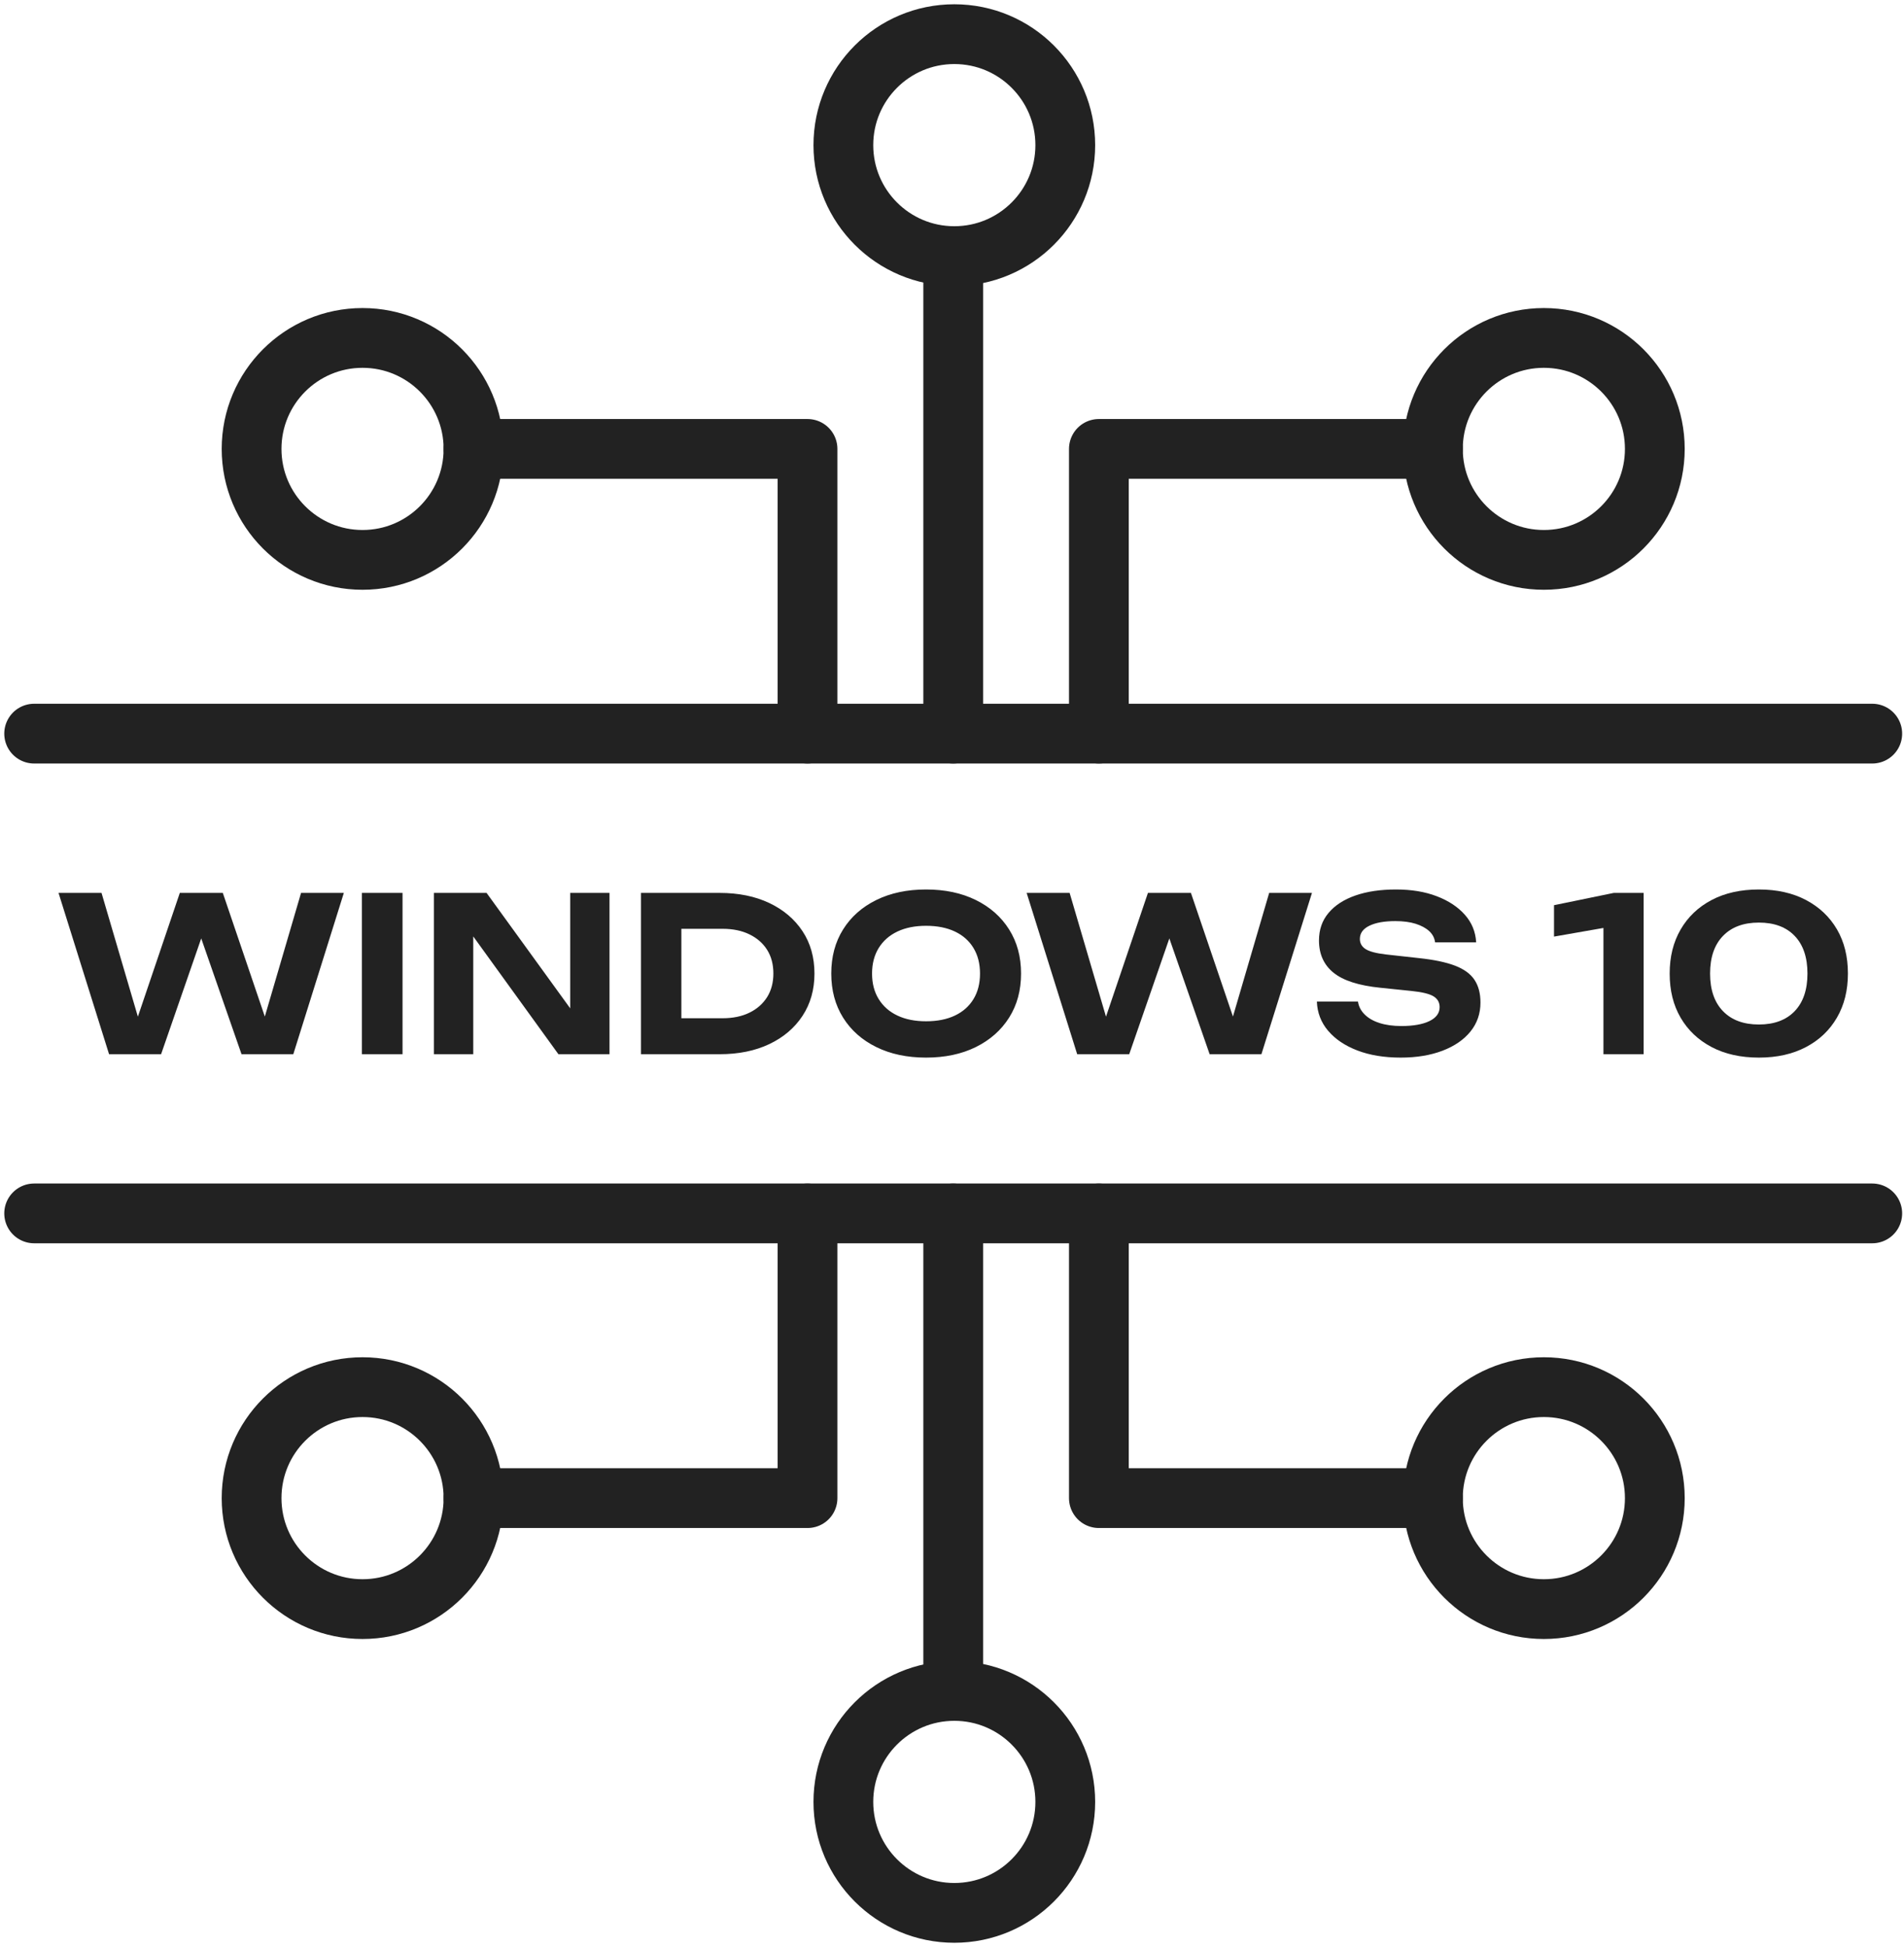 <?xml version="1.0" encoding="UTF-8"?> <svg xmlns="http://www.w3.org/2000/svg" width="223" height="228" viewBox="0 0 223 228" fill="none"><path d="M4 85.909H219.282" stroke="#222222" stroke-width="7" stroke-miterlimit="22.926" stroke-linecap="round" stroke-linejoin="round"></path><path d="M4 142.09H219.282" stroke="#222222" stroke-width="7" stroke-miterlimit="22.926" stroke-linecap="round" stroke-linejoin="round"></path><path d="M111.643 85.909V30.512" stroke="#222222" stroke-width="7" stroke-miterlimit="22.926" stroke-linecap="round" stroke-linejoin="round"></path><path d="M128.703 85.909V52.568H167.824" stroke="#222222" stroke-width="7" stroke-miterlimit="22.926" stroke-linecap="round" stroke-linejoin="round"></path><path d="M94.578 85.909V52.568H55.457" stroke="#222222" stroke-width="7" stroke-miterlimit="22.926" stroke-linecap="round" stroke-linejoin="round"></path><path fill-rule="evenodd" clip-rule="evenodd" d="M111.772 4C118.949 4 124.767 9.819 124.767 16.996C124.767 24.173 118.949 29.991 111.772 29.991C104.595 29.991 98.776 24.173 98.776 16.996C98.776 9.819 104.595 4 111.772 4Z" stroke="#222222" stroke-width="7" stroke-miterlimit="22.926" stroke-linecap="round" stroke-linejoin="round"></path><path fill-rule="evenodd" clip-rule="evenodd" d="M180.82 39.572C187.997 39.572 193.816 45.391 193.816 52.568C193.816 59.745 187.997 65.563 180.82 65.563C173.643 65.563 167.824 59.745 167.824 52.568C167.824 45.391 173.643 39.572 180.82 39.572Z" stroke="#222222" stroke-width="7" stroke-miterlimit="22.926" stroke-linecap="round" stroke-linejoin="round"></path><path fill-rule="evenodd" clip-rule="evenodd" d="M42.461 39.572C49.638 39.572 55.457 45.391 55.457 52.568C55.457 59.745 49.638 65.563 42.461 65.563C35.284 65.563 29.466 59.745 29.466 52.568C29.466 45.391 35.284 39.572 42.461 39.572Z" stroke="#222222" stroke-width="7" stroke-miterlimit="22.926" stroke-linecap="round" stroke-linejoin="round"></path><path d="M111.643 142.09V197.488" stroke="#222222" stroke-width="7" stroke-miterlimit="22.926" stroke-linecap="round" stroke-linejoin="round"></path><path d="M128.703 142.09V175.432H167.824" stroke="#222222" stroke-width="7" stroke-miterlimit="22.926" stroke-linecap="round" stroke-linejoin="round"></path><path d="M94.578 142.09V175.432H55.457" stroke="#222222" stroke-width="7" stroke-miterlimit="22.926" stroke-linecap="round" stroke-linejoin="round"></path><path fill-rule="evenodd" clip-rule="evenodd" d="M111.772 224C118.949 224 124.767 218.181 124.767 211.004C124.767 203.827 118.949 198.009 111.772 198.009C104.595 198.009 98.776 203.827 98.776 211.004C98.776 218.181 104.595 224 111.772 224Z" stroke="#222222" stroke-width="7" stroke-miterlimit="22.926" stroke-linecap="round" stroke-linejoin="round"></path><path fill-rule="evenodd" clip-rule="evenodd" d="M180.82 188.428C187.997 188.428 193.816 182.609 193.816 175.432C193.816 168.255 187.997 162.436 180.82 162.436C173.643 162.436 167.824 168.255 167.824 175.432C167.824 182.609 173.643 188.428 180.82 188.428Z" stroke="#222222" stroke-width="7" stroke-miterlimit="22.926" stroke-linecap="round" stroke-linejoin="round"></path><path fill-rule="evenodd" clip-rule="evenodd" d="M42.461 188.428C49.638 188.428 55.457 182.609 55.457 175.432C55.457 168.255 49.638 162.436 42.461 162.436C35.284 162.436 29.466 168.255 29.466 175.432C29.466 182.609 35.284 188.428 42.461 188.428Z" stroke="#222222" stroke-width="7" stroke-miterlimit="22.926" stroke-linecap="round" stroke-linejoin="round"></path><path fill-rule="evenodd" clip-rule="evenodd" d="M102.92 111.004C102.4 111.847 102.137 112.843 102.137 114.003C102.137 115.162 102.395 116.159 102.92 117.001C103.44 117.839 104.169 118.483 105.111 118.924C106.053 119.37 107.168 119.593 108.461 119.593C109.77 119.593 110.895 119.37 111.837 118.924C112.778 118.478 113.502 117.839 114.012 117.001C114.528 116.159 114.781 115.162 114.781 114.003C114.781 112.843 114.523 111.847 114.012 111.004C113.502 110.166 112.773 109.522 111.837 109.081C110.895 108.635 109.775 108.412 108.461 108.412C107.168 108.412 106.053 108.635 105.111 109.081C104.169 109.527 103.44 110.166 102.92 111.004ZM28.286 123.445L23.568 109.889L18.869 123.445H12.773L6.855 104.561H11.891L16.148 119.053L21.06 104.561H26.096L31.017 119.038L35.26 104.561H40.271L34.353 123.445H28.286ZM42.387 123.445V104.561H47.146V123.445H42.387ZM65.4 123.445L55.428 109.656V123.445H50.818V104.561H56.989L66.783 118.077V104.561H71.387V123.445H65.395H65.4ZM75.07 123.445V104.561H84.284C86.499 104.561 88.437 104.957 90.103 105.745C91.763 106.533 93.062 107.634 93.994 109.046C94.925 110.454 95.391 112.109 95.391 114.008C95.391 115.886 94.925 117.536 93.994 118.954C93.062 120.372 91.763 121.477 90.103 122.265C88.442 123.053 86.499 123.449 84.284 123.449H75.07V123.445ZM108.461 123.846C106.246 123.846 104.303 123.435 102.633 122.612C100.962 121.789 99.664 120.639 98.742 119.162C97.82 117.685 97.359 115.965 97.359 114.003C97.359 112.04 97.82 110.32 98.742 108.843C99.664 107.366 100.962 106.216 102.633 105.393C104.303 104.571 106.246 104.159 108.461 104.159C110.677 104.159 112.62 104.571 114.29 105.393C115.96 106.216 117.264 107.366 118.191 108.843C119.123 110.32 119.588 112.04 119.588 114.003C119.588 115.965 119.123 117.685 118.191 119.162C117.259 120.639 115.955 121.789 114.29 122.612C112.62 123.435 110.677 123.846 108.461 123.846ZM126.161 123.445L120.243 104.561H125.278L129.536 119.053L134.448 104.561H139.484L144.405 119.038L148.648 104.561H153.659L147.741 123.445H141.674L136.956 109.889L132.257 123.445H126.166H126.161ZM155.557 120.714C154.724 119.732 154.283 118.587 154.234 117.279H159.046C159.131 117.849 159.388 118.354 159.825 118.79C160.261 119.227 160.846 119.564 161.574 119.797C162.303 120.03 163.155 120.149 164.132 120.149C165.524 120.149 166.62 119.955 167.418 119.569C168.216 119.182 168.612 118.637 168.612 117.933C168.612 117.398 168.384 116.981 167.918 116.684C167.457 116.392 166.595 116.173 165.336 116.045L161.683 115.668C159.151 115.415 157.317 114.825 156.182 113.903C155.047 112.982 154.482 111.723 154.482 110.127C154.482 108.868 154.853 107.792 155.602 106.905C156.35 106.013 157.396 105.334 158.749 104.863C160.102 104.392 161.683 104.159 163.497 104.159C165.292 104.159 166.883 104.417 168.255 104.942C169.633 105.463 170.734 106.186 171.556 107.108C172.379 108.03 172.825 109.116 172.89 110.355H168.082C168.013 109.834 167.785 109.393 167.388 109.031C166.992 108.669 166.466 108.387 165.802 108.174C165.138 107.966 164.345 107.862 163.423 107.862C162.149 107.862 161.138 108.04 160.39 108.402C159.641 108.764 159.27 109.279 159.27 109.953C159.27 110.454 159.493 110.85 159.939 111.138C160.385 111.425 161.178 111.633 162.318 111.767L166.169 112.193C167.933 112.377 169.341 112.674 170.402 113.076C171.457 113.477 172.221 114.032 172.691 114.736C173.162 115.44 173.395 116.332 173.395 117.403C173.395 118.696 173.004 119.826 172.226 120.788C171.447 121.754 170.352 122.503 168.954 123.038C167.552 123.573 165.921 123.846 164.057 123.846C162.124 123.846 160.434 123.568 158.982 123.013C157.53 122.458 156.39 121.69 155.557 120.709V120.714ZM79.803 108.764V119.237H84.636C85.845 119.237 86.896 119.018 87.783 118.582C88.675 118.146 89.359 117.536 89.85 116.758C90.336 115.975 90.579 115.058 90.579 114.003C90.579 112.927 90.336 112.005 89.85 111.232C89.364 110.459 88.675 109.854 87.783 109.418C86.891 108.982 85.845 108.764 84.636 108.764H79.803Z" fill="#222222"></path><path fill-rule="evenodd" clip-rule="evenodd" d="M206.003 108.035C204.209 108.035 202.806 108.555 201.8 109.596C200.794 110.637 200.288 112.104 200.288 114.003C200.288 115.901 200.794 117.368 201.8 118.409C202.806 119.45 204.209 119.97 206.003 119.97C207.797 119.97 209.195 119.45 210.196 118.409C211.192 117.368 211.693 115.901 211.693 114.003C211.693 112.104 211.192 110.637 210.196 109.596C209.2 108.555 207.802 108.035 206.003 108.035ZM196.839 108.843C197.696 107.366 198.906 106.216 200.467 105.393C202.028 104.57 203.872 104.159 206.008 104.159C208.119 104.159 209.958 104.57 211.52 105.393C213.081 106.216 214.29 107.361 215.148 108.828C216.005 110.295 216.431 112.02 216.431 114.003C216.431 115.965 216.005 117.685 215.148 119.162C214.29 120.639 213.086 121.789 211.52 122.612C209.958 123.435 208.119 123.846 206.008 123.846C203.877 123.846 202.028 123.435 200.467 122.612C198.906 121.789 197.696 120.644 196.839 119.177C195.981 117.71 195.555 115.985 195.555 114.003C195.555 112.04 195.981 110.32 196.839 108.843ZM192.229 123.444H187.798V108.664L182.009 109.676V105.998L189.008 104.561H192.229H192.507V123.444H192.229Z" fill="#222222"></path></svg> 
